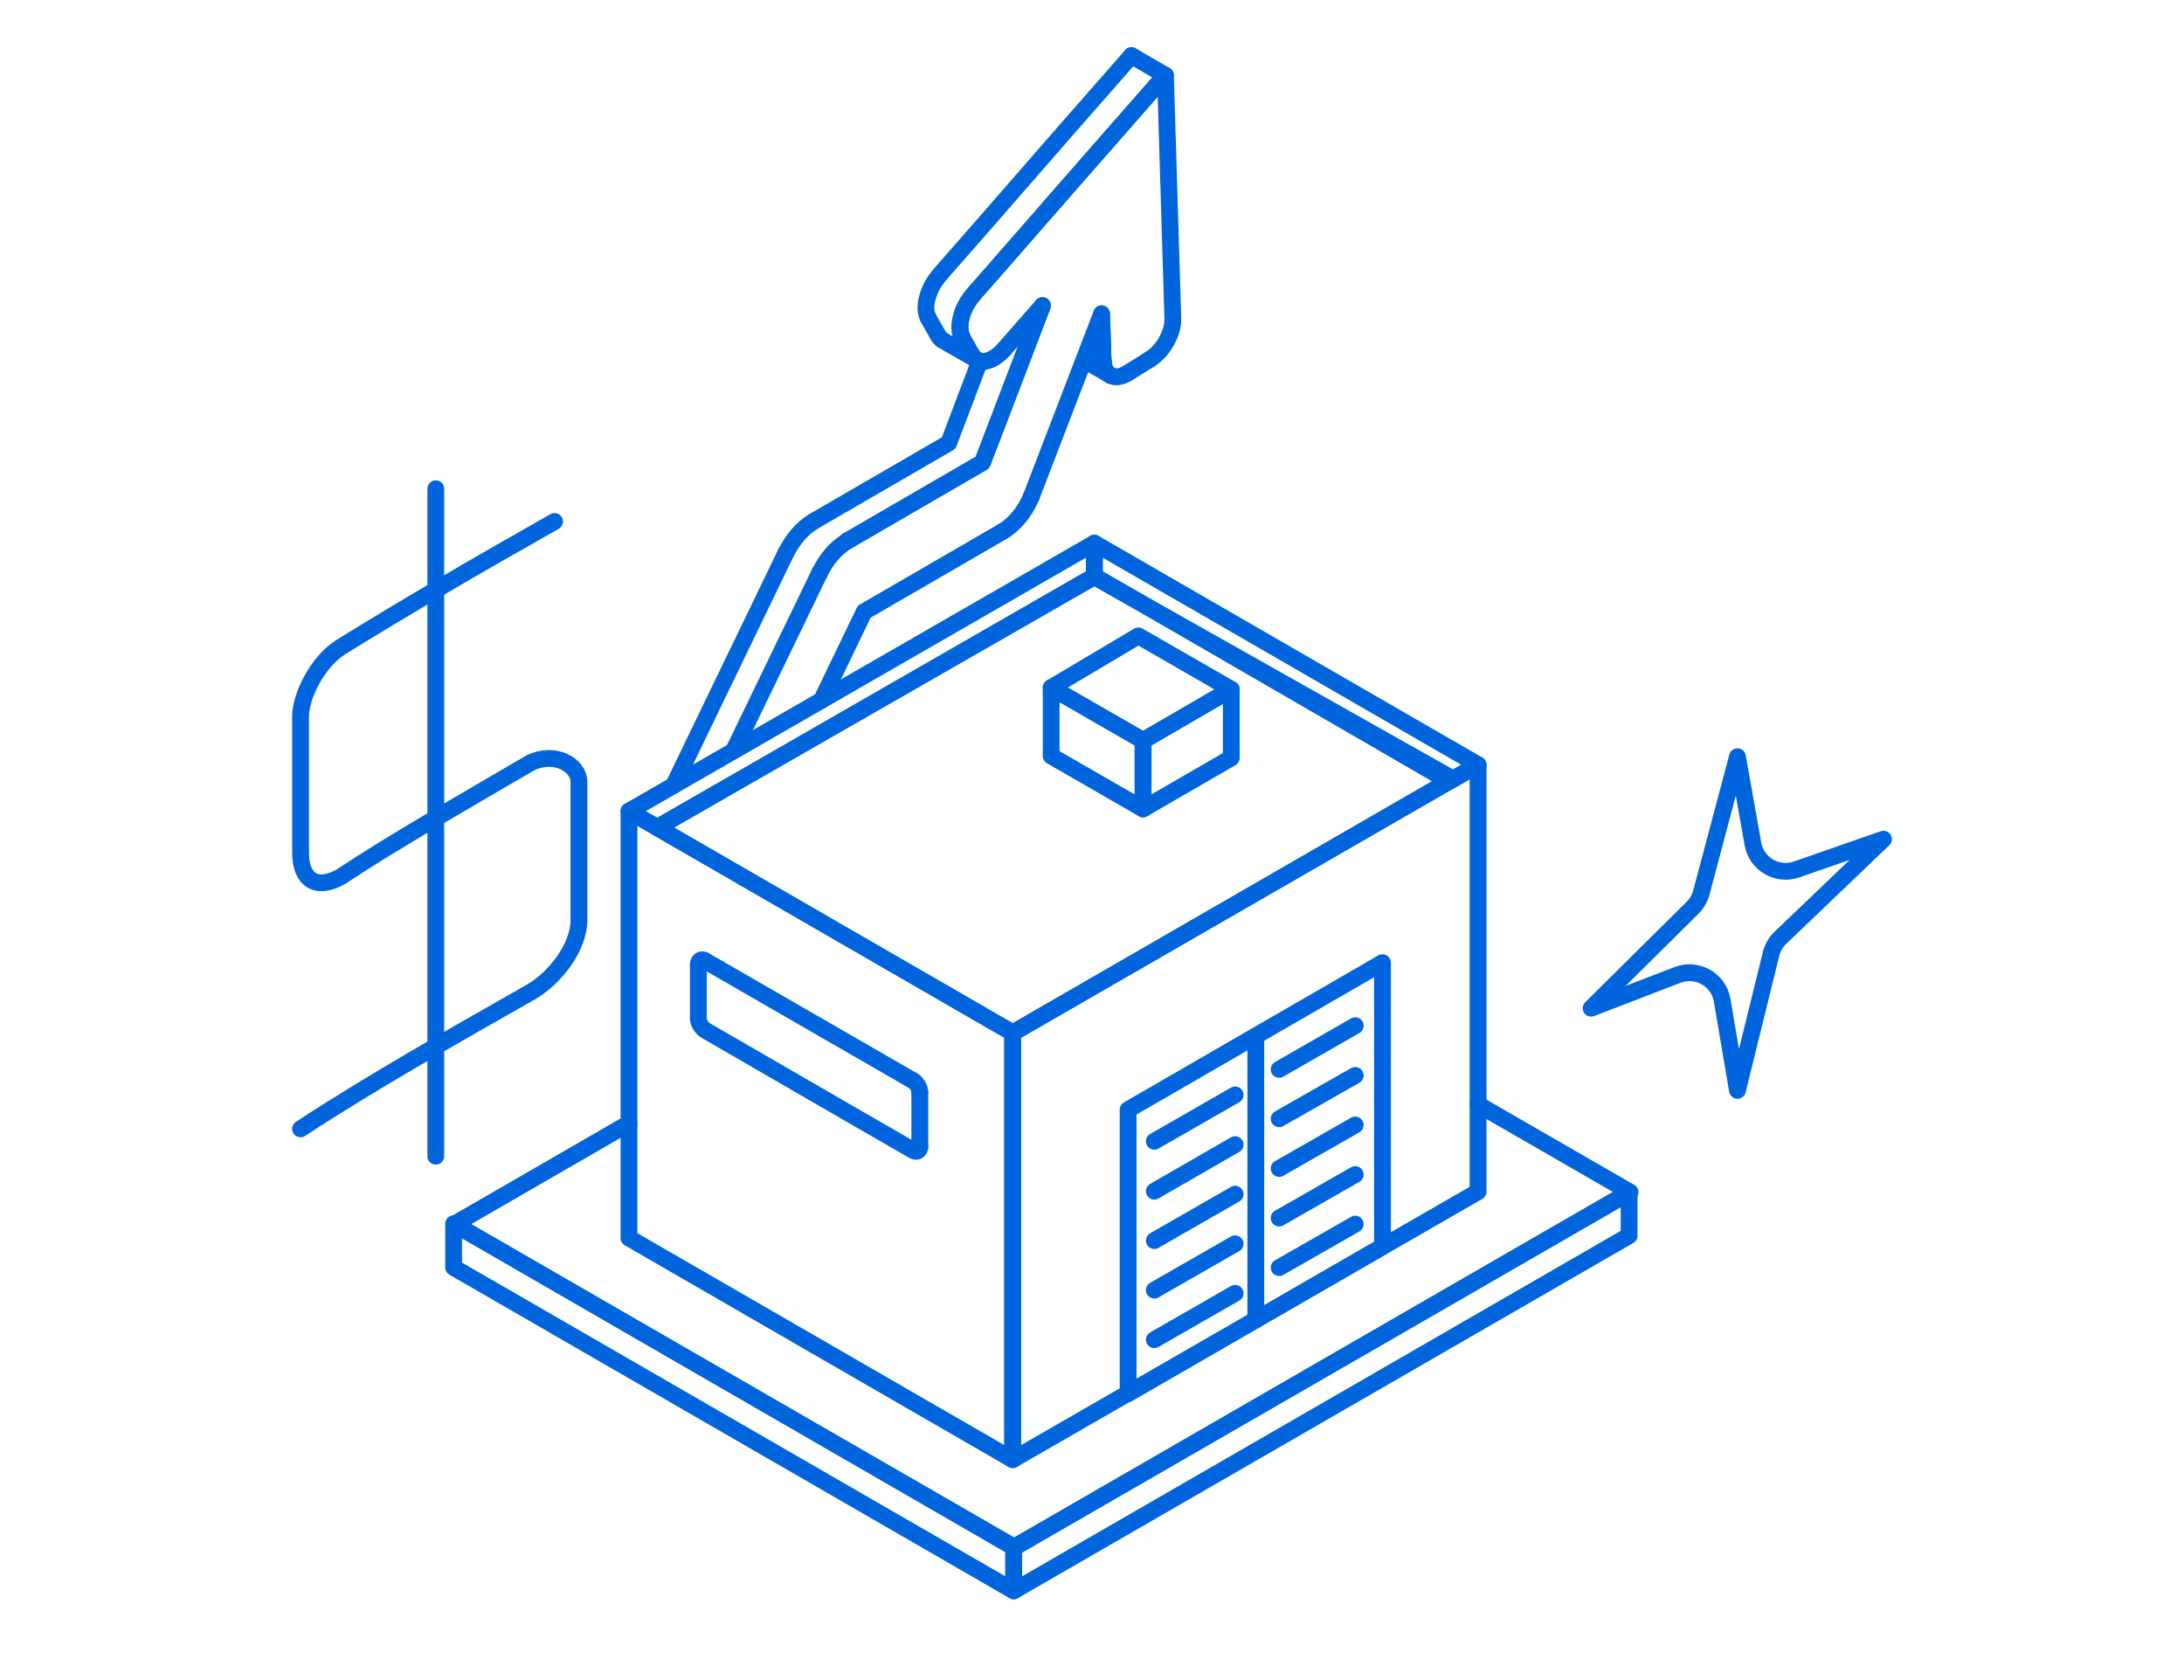 <?xml version="1.0" encoding="UTF-8"?>
<svg xmlns="http://www.w3.org/2000/svg" id="Ebene_2" viewBox="0 0 130 100">
  <defs>
    <style>.cls-1,.cls-2,.cls-3{fill:none;}.cls-2,.cls-3{stroke:#0064dc;stroke-linecap:round;stroke-linejoin:round;}.cls-3{fill-rule:evenodd;}</style>
  </defs>
  <g id="Ebene_1-2">
    <g>
      <rect class="cls-1" width="130" height="100"></rect>
      <g>
        <path class="cls-3" d="M62.89,11.88h-.01"></path>
        <line class="cls-2" x1="58.11" y1="21.4" x2="56.09" y2="20.24"></line>
        <path class="cls-3" d="M56.09,20.24c-.12-.1-.16-.13-.24-.26"></path>
        <line class="cls-2" x1="55.85" y1="19.98" x2="55.26" y2="18.94"></line>
        <path class="cls-3" d="M55.26,18.94c-.23-.47-.16-.9-.01-1.38,.25-.73,.52-1.01,1.02-1.59,.84-.95,1.67-1.9,2.51-2.86,1.55-1.77,3.09-3.54,4.63-5.31,1.31-1.49,2.63-2.99,3.94-4.49"></path>
        <line class="cls-2" x1="67.35" y1="3.31" x2="69.36" y2="4.48"></line>
        <path class="cls-3" d="M69.36,4.48c-.96,1.09-1.91,2.17-2.86,3.26-1.79,2.04-3.58,4.08-5.36,6.13-.83,.96-1.66,1.9-2.5,2.86-.56,.65-.99,1.03-1.32,1.81-.17,.53-.28,1.04-.04,1.57"></path>
        <line class="cls-2" x1="57.28" y1="20.11" x2="57.87" y2="21.15"></line>
        <path class="cls-3" d="M57.87,21.15c.08,.13,.12,.17,.24,.26"></path>
        <line class="cls-2" x1="64.52" y1="21.43" x2="66.12" y2="22.35"></line>
        <path class="cls-3" d="M66.12,22.35s-.07-.06-.1-.07c-.16-.11-.26-.28-.32-.53-.01-.04-.01-.08-.02-.13-.02-.04-.02-.09-.02-.15"></path>
        <line class="cls-2" x1="65.66" y1="21.47" x2="65.57" y2="18.68"></line>
        <path class="cls-3" d="M58.33,21.49h-.01"></path>
        <polyline class="cls-3" points="58.32 21.49 56.47 26.37 48.43 31.03"></polyline>
        <path class="cls-3" d="M48.43,31.03c-.76,.47-1.25,1.11-1.66,1.9"></path>
        <line class="cls-2" x1="46.77" y1="32.93" x2="40.09" y2="46.76"></line>
        <line class="cls-2" x1="43.66" y1="44.7" x2="48.79" y2="34.09"></line>
        <path class="cls-3" d="M48.79,34.09c.1-.19,.2-.37,.32-.56,.12-.19,.24-.35,.38-.51,.27-.32,.57-.58,.96-.83"></path>
        <polyline class="cls-3" points="50.44 32.19 58.48 27.53 62.05 18.19"></polyline>
        <polyline class="cls-3" points="50.44 32.2 58.48 27.53 62.05 18.19 59.76 20.8"></polyline>
        <path class="cls-3" d="M59.76,20.8c-.71,.8-1.56,.95-1.9,.35"></path>
        <path class="cls-3" d="M57.28,20.11c-.34-.61-.05-1.76,.65-2.57,3.81-4.35,7.62-8.71,11.44-13.06,.15,4.81,.29,9.61,.44,14.42,.05,.89-.57,2-1.36,2.48"></path>
        <line class="cls-2" x1="68.44" y1="21.39" x2="67.12" y2="22.21"></line>
        <path class="cls-3" d="M67.12,22.21c-.77,.48-1.43,.15-1.45-.73"></path>
        <polyline class="cls-3" points="65.66 21.48 65.57 18.68 61.39 29.55"></polyline>
        <path class="cls-3" d="M61.39,29.55c-.17,.42-.41,.83-.7,1.19-.31,.38-.67,.7-1.02,.9"></path>
        <polyline class="cls-3" points="59.67 31.64 51.44 36.41 48.9 41.68"></polyline>
      </g>
      <path class="cls-3" d="M103.42,45.04l-2.15,8.09c-.09,.34-.27,.65-.52,.9l-6.04,5.98,5.14-1.98c1.17-.45,2.45,.28,2.66,1.51l.91,5.36,2.03-8.24c.09-.28,.24-.54,.44-.76l6.22-5.95-5.17,1.8c-1.15,.4-2.39-.32-2.6-1.52l-.92-5.19Z"></path>
      <g>
        <polyline class="cls-3" points="37.44 66.86 27.05 72.86 60.39 92.1 97.03 70.96 87.98 65.74"></polyline>
        <polygon class="cls-3" points="60.34 92.1 27 72.84 27 75.44 60.34 94.69 60.34 92.1"></polygon>
        <polygon class="cls-3" points="60.34 94.69 96.97 73.55 96.97 70.96 60.34 92.1 60.34 94.69"></polygon>
        <polygon class="cls-3" points="60.28 86.88 37.44 73.69 37.44 48.28 60.28 61.48 60.28 86.88"></polygon>
        <polygon class="cls-3" points="60.28 86.88 60.28 61.48 87.98 45.52 87.98 70.93 60.28 86.88"></polygon>
        <polygon class="cls-3" points="65.14 32.33 87.98 45.52 86.25 46.51 65.14 34.29 65.14 32.33"></polygon>
        <polygon class="cls-3" points="39.11 49.26 37.44 48.28 65.14 32.33 65.14 34.29 39.11 49.26"></polygon>
        <polygon class="cls-3" points="60.28 61.48 39.11 49.26 65.14 34.33 86.47 46.36 60.28 61.48"></polygon>
        <polygon class="cls-3" points="68.04 48.15 62.57 45 62.57 40.93 68.04 44.08 68.04 48.15"></polygon>
        <polygon class="cls-3" points="68.04 44.08 62.57 40.93 67.76 37.85 73.29 41.03 68.04 44.08"></polygon>
        <polygon class="cls-3" points="68.04 44.08 73.29 41.03 73.29 45.11 68.04 48.15 68.04 44.08"></polygon>
        <polygon class="cls-3" points="67.15 66.05 82.29 57.3 82.29 74.2 67.15 82.95 67.15 66.05"></polygon>
        <path class="cls-3" d="M54.75,68.24c0,.25-.17,.36-.39,.24-2.4-1.39-10-5.77-12.4-7.17-.17-.12-.39-.42-.39-.68"></path>
        <line class="cls-2" x1="80.67" y1="61.05" x2="76.14" y2="63.65"></line>
        <line class="cls-2" x1="80.67" y1="72.86" x2="76.14" y2="75.45"></line>
        <line class="cls-2" x1="80.67" y1="69.91" x2="76.14" y2="72.5"></line>
        <line class="cls-2" x1="80.67" y1="66.96" x2="76.14" y2="69.55"></line>
        <line class="cls-2" x1="80.67" y1="64.01" x2="76.14" y2="66.59"></line>
        <line class="cls-2" x1="73.52" y1="65.17" x2="68.71" y2="67.93"></line>
        <line class="cls-2" x1="73.52" y1="76.98" x2="68.71" y2="79.74"></line>
        <line class="cls-2" x1="73.52" y1="68.13" x2="68.71" y2="70.9"></line>
        <line class="cls-2" x1="73.52" y1="74.03" x2="68.71" y2="76.79"></line>
        <line class="cls-2" x1="73.52" y1="71.08" x2="68.71" y2="73.84"></line>
        <line class="cls-2" x1="74.75" y1="78.57" x2="74.75" y2="61.67"></line>
        <path class="cls-3" d="M54.36,64.33c.22,.13,.39,.44,.39,.69"></path>
        <line class="cls-2" x1="54.75" y1="65.03" x2="54.75" y2="68.24"></line>
        <line class="cls-2" x1="41.57" y1="60.63" x2="41.57" y2="57.4"></line>
        <path class="cls-3" d="M41.57,57.4c0-.25,.22-.34,.39-.22"></path>
        <line class="cls-2" x1="41.96" y1="57.18" x2="54.36" y2="64.33"></line>
      </g>
      <g>
        <path class="cls-3" d="M17.89,67.19c4.23-2.77,8.96-5.44,13.67-8.12,1.45-.82,2.9-2.67,2.9-4.31v-8.22c0-1.02-1.45-1.84-2.9-1.13-4.21,2.47-8.02,4.62-11.28,6.78-1.45,.81-2.39,.2-2.39-1.45v-8.11c0-1.13,.94-3.18,2.39-4.11,3.81-2.36,8.02-4.82,12.73-7.48"></path>
        <path class="cls-3" d="M25.94,29.09v39.73"></path>
      </g>
    </g>
  </g>
</svg>

